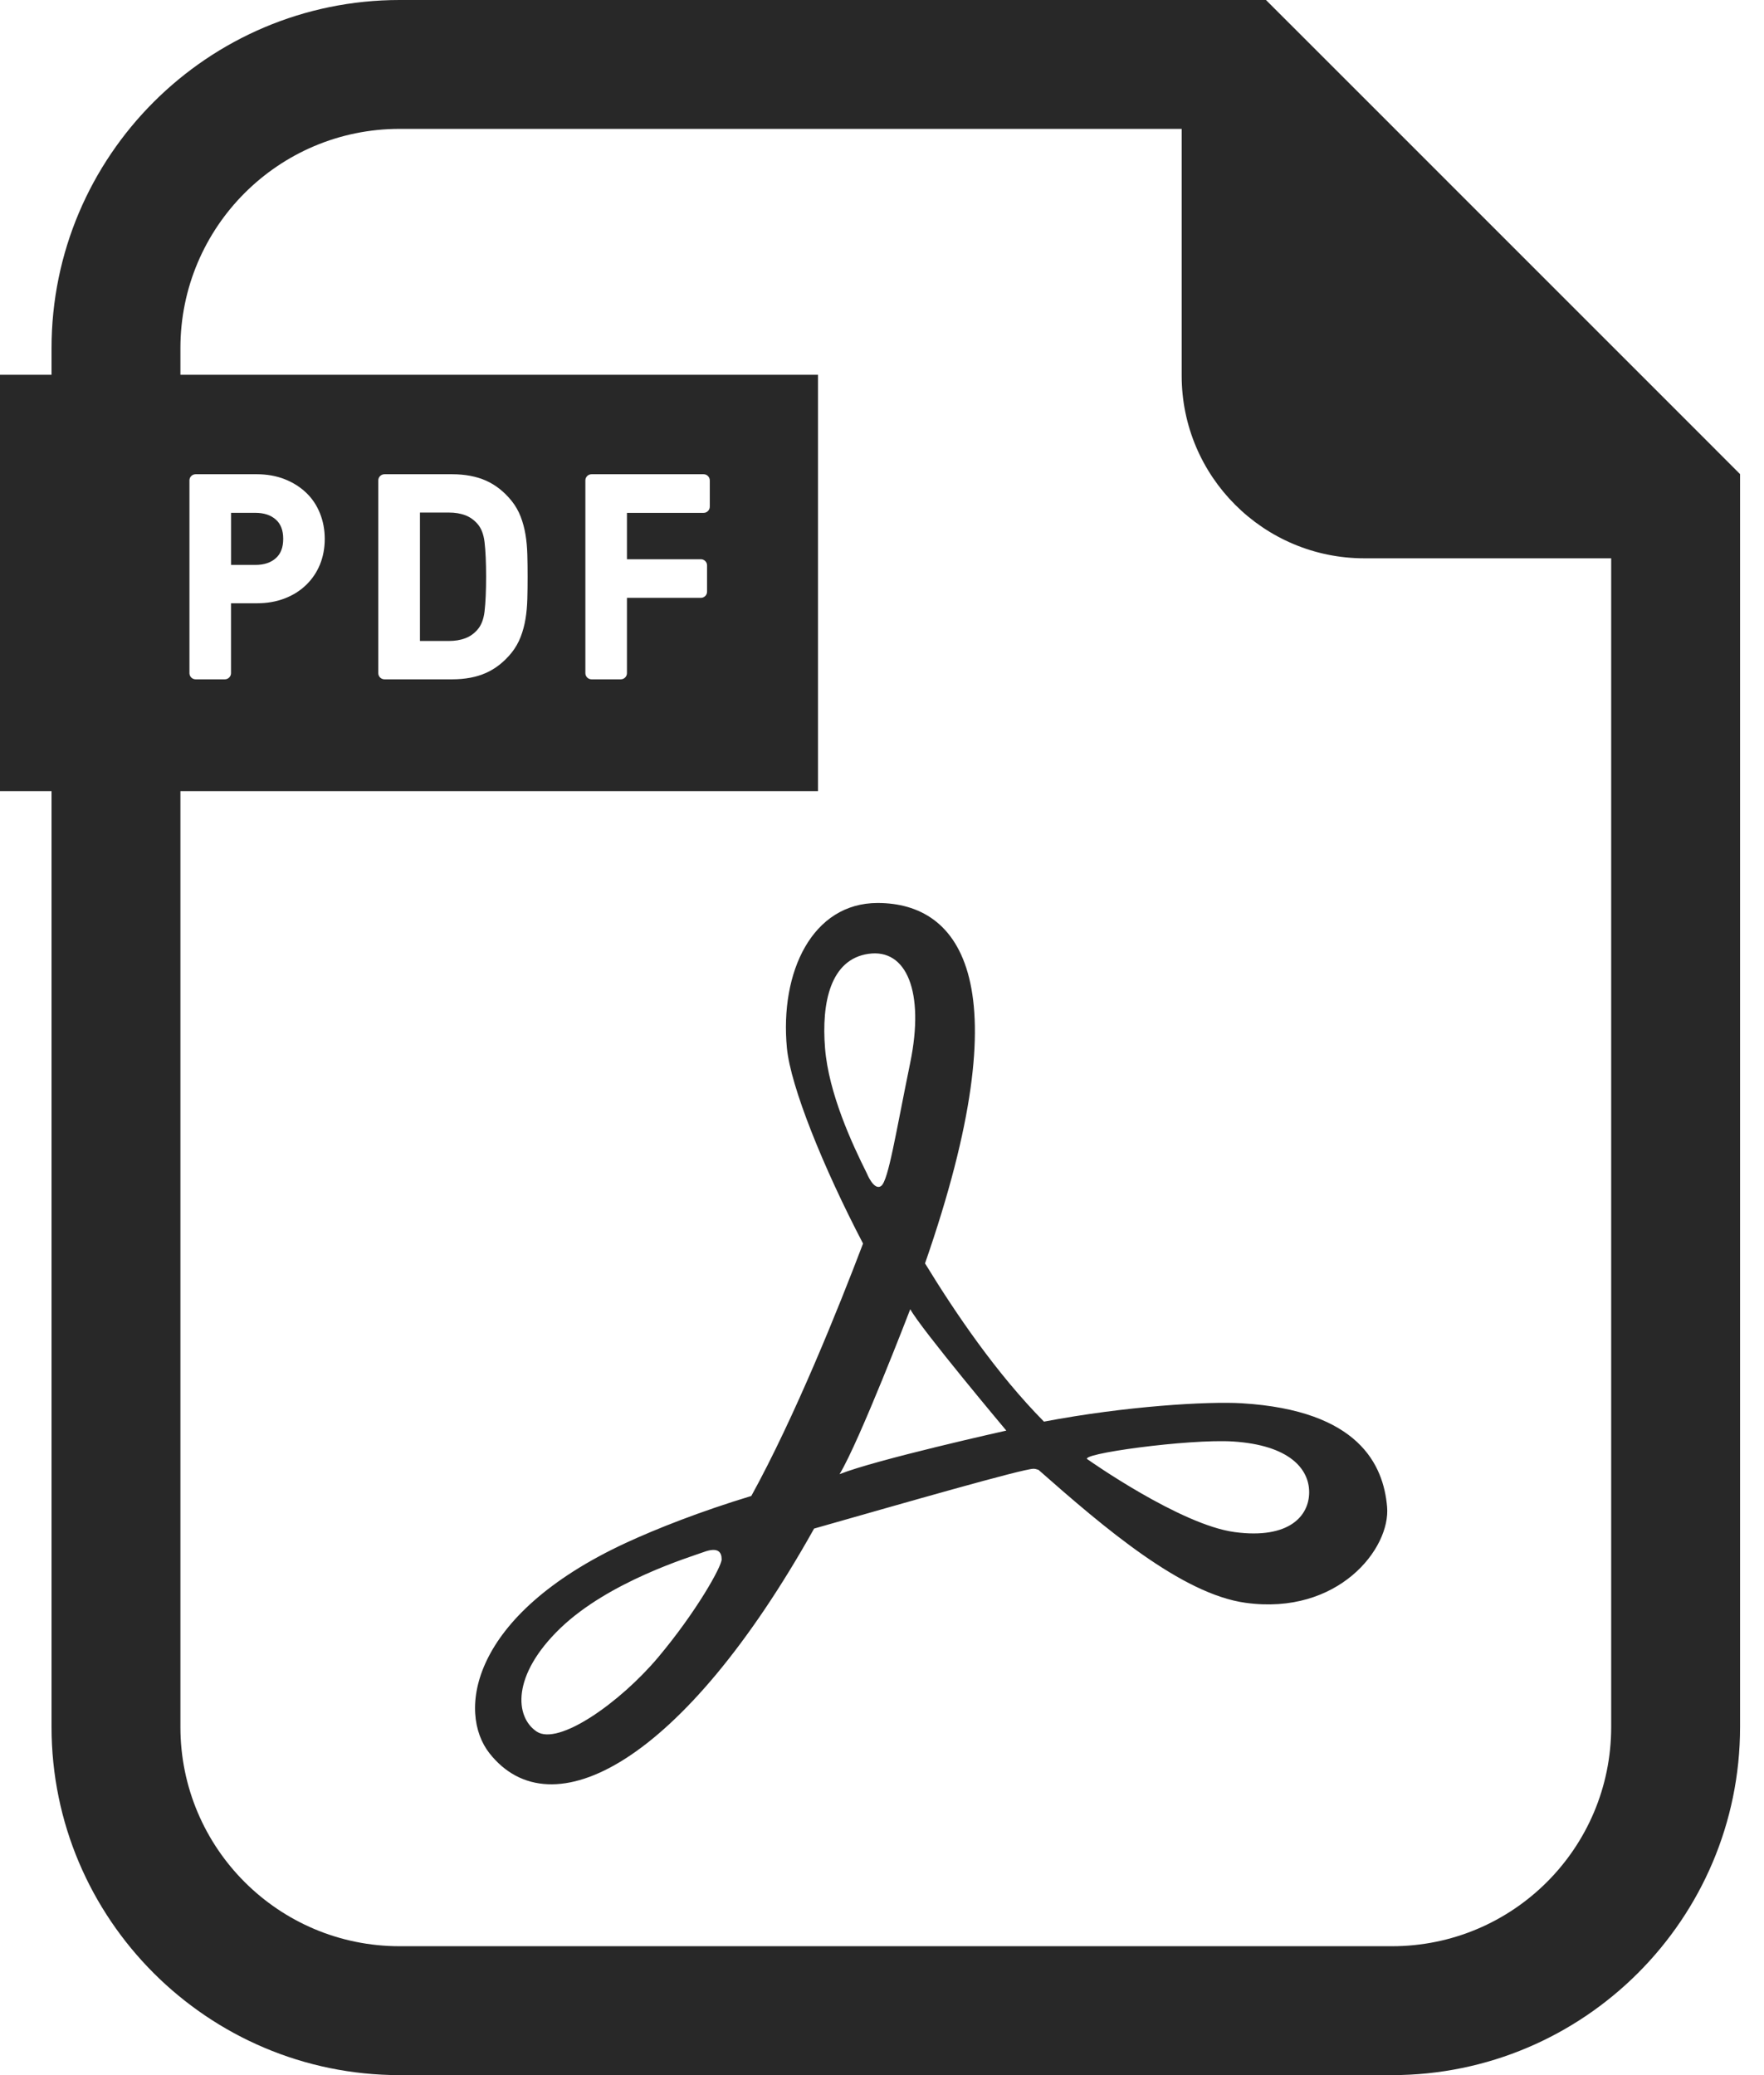 <svg width="51" height="60" viewBox="0 0 51 60" fill="none" xmlns="http://www.w3.org/2000/svg">
<path d="M35.902 40.574C34.918 40.515 32.552 40.655 30.183 41.105C28.812 39.718 27.625 37.97 26.744 36.529C29.566 28.415 27.779 26.109 25.373 26.109C23.485 26.109 22.541 28.103 22.751 30.305C22.858 31.414 23.796 33.744 24.952 35.956C24.243 37.821 22.978 40.973 21.722 43.254C20.252 43.7 18.991 44.197 18.086 44.615C13.578 46.712 13.216 49.511 14.154 50.697C15.935 52.95 19.729 51.006 23.537 44.197C26.143 43.456 29.573 42.468 29.882 42.468C29.918 42.468 29.966 42.479 30.023 42.498C31.923 44.173 34.168 46.092 36.015 46.344C38.688 46.712 40.209 44.773 40.103 43.568C39.999 42.362 39.294 40.778 35.902 40.574ZM19.029 47.919C17.927 49.229 16.146 50.485 15.517 50.067C14.887 49.648 14.783 48.443 16.199 47.079C17.614 45.717 19.983 45.01 20.339 44.878C20.76 44.721 20.864 44.878 20.864 45.087C20.864 45.297 20.13 46.607 19.029 47.919ZM23.853 30.304C23.747 28.993 24.009 27.735 25.11 27.579C26.21 27.42 26.736 28.678 26.317 30.723C25.897 32.769 25.686 34.13 25.477 34.29C25.267 34.446 25.059 33.921 25.059 33.921C24.639 33.082 23.957 31.614 23.853 30.304ZM24.273 42.624C24.848 41.679 26.317 37.854 26.317 37.854C26.631 38.431 29.094 41.364 29.094 41.364C29.094 41.364 25.32 42.205 24.273 42.624ZM35.698 44.299C34.126 44.092 31.453 42.202 31.453 42.202C31.087 42.046 34.382 41.598 35.647 41.679C37.273 41.784 37.85 42.466 37.85 43.147C37.85 43.829 37.273 44.509 35.698 44.299Z" fill="#282828"/>
<path d="M49.217 12.616L37.693 1.091L36.601 0H35.056H11.554C6.005 0 1.49 4.515 1.49 10.066V10.836H0V22.875H1.49V49.934C1.49 55.485 6.005 60 11.554 60H40.242C45.793 60 50.308 55.485 50.308 49.934V15.252V13.709L49.217 12.616ZM40.242 56.273H11.554C8.053 56.273 5.216 53.435 5.216 49.934V22.875H23.65V10.836H5.216V10.066C5.216 6.565 8.053 3.726 11.554 3.726H34.164V10.862C34.164 13.779 36.531 16.143 39.447 16.143H46.582V49.934C46.582 53.435 43.744 56.273 40.242 56.273ZM5.477 19.463V13.89C5.477 13.792 5.557 13.712 5.656 13.712H7.426C7.718 13.712 7.987 13.76 8.227 13.854C8.465 13.947 8.674 14.078 8.848 14.243C9.024 14.409 9.159 14.612 9.251 14.843C9.342 15.07 9.389 15.319 9.389 15.581C9.389 15.848 9.342 16.098 9.25 16.323C9.158 16.548 9.023 16.747 8.849 16.915C8.676 17.082 8.466 17.214 8.226 17.305C7.987 17.397 7.718 17.443 7.426 17.443H6.679V19.463C6.679 19.562 6.599 19.642 6.5 19.642H5.656C5.557 19.642 5.477 19.562 5.477 19.463ZM10.937 19.463V13.89C10.937 13.792 11.018 13.712 11.116 13.712H13.073C13.445 13.712 13.772 13.774 14.048 13.896C14.328 14.02 14.578 14.218 14.792 14.483C14.903 14.622 14.991 14.776 15.054 14.941C15.116 15.103 15.163 15.277 15.193 15.458C15.223 15.637 15.24 15.831 15.246 16.039C15.252 16.237 15.254 16.451 15.254 16.677C15.254 16.903 15.252 17.116 15.246 17.315C15.24 17.522 15.223 17.716 15.193 17.896C15.163 18.078 15.116 18.251 15.054 18.412C14.99 18.579 14.902 18.733 14.793 18.87C14.577 19.137 14.327 19.335 14.048 19.458C13.775 19.58 13.446 19.642 13.073 19.642H11.116C11.017 19.642 10.937 19.562 10.937 19.463ZM20.264 16.17C20.362 16.17 20.442 16.25 20.442 16.348V17.108C20.442 17.206 20.362 17.286 20.264 17.286H18.126V19.463C18.126 19.562 18.046 19.642 17.947 19.642H17.102C17.004 19.642 16.924 19.562 16.924 19.463V13.891C16.924 13.792 17.004 13.712 17.102 13.712H20.343C20.441 13.712 20.521 13.792 20.521 13.891V14.65C20.521 14.748 20.441 14.829 20.343 14.829H18.126V16.17L20.264 16.17Z" fill="#282828"/>
<path d="M7.977 16.137C8.119 16.009 8.188 15.827 8.188 15.581C8.188 15.335 8.119 15.153 7.977 15.025C7.829 14.893 7.634 14.828 7.38 14.828H6.68V16.334H7.38C7.634 16.334 7.829 16.27 7.977 16.137Z" fill="#282828"/>
<path d="M13.453 18.454C13.585 18.405 13.699 18.325 13.801 18.21C13.912 18.086 13.982 17.909 14.009 17.681C14.039 17.422 14.054 17.085 14.054 16.677C14.054 16.269 14.039 15.931 14.009 15.673C13.982 15.445 13.912 15.267 13.802 15.144C13.7 15.029 13.583 14.948 13.454 14.899C13.315 14.846 13.157 14.82 12.98 14.82H12.141V18.533H12.98C13.156 18.533 13.315 18.507 13.453 18.454Z" fill="#282828"/>
</svg>
